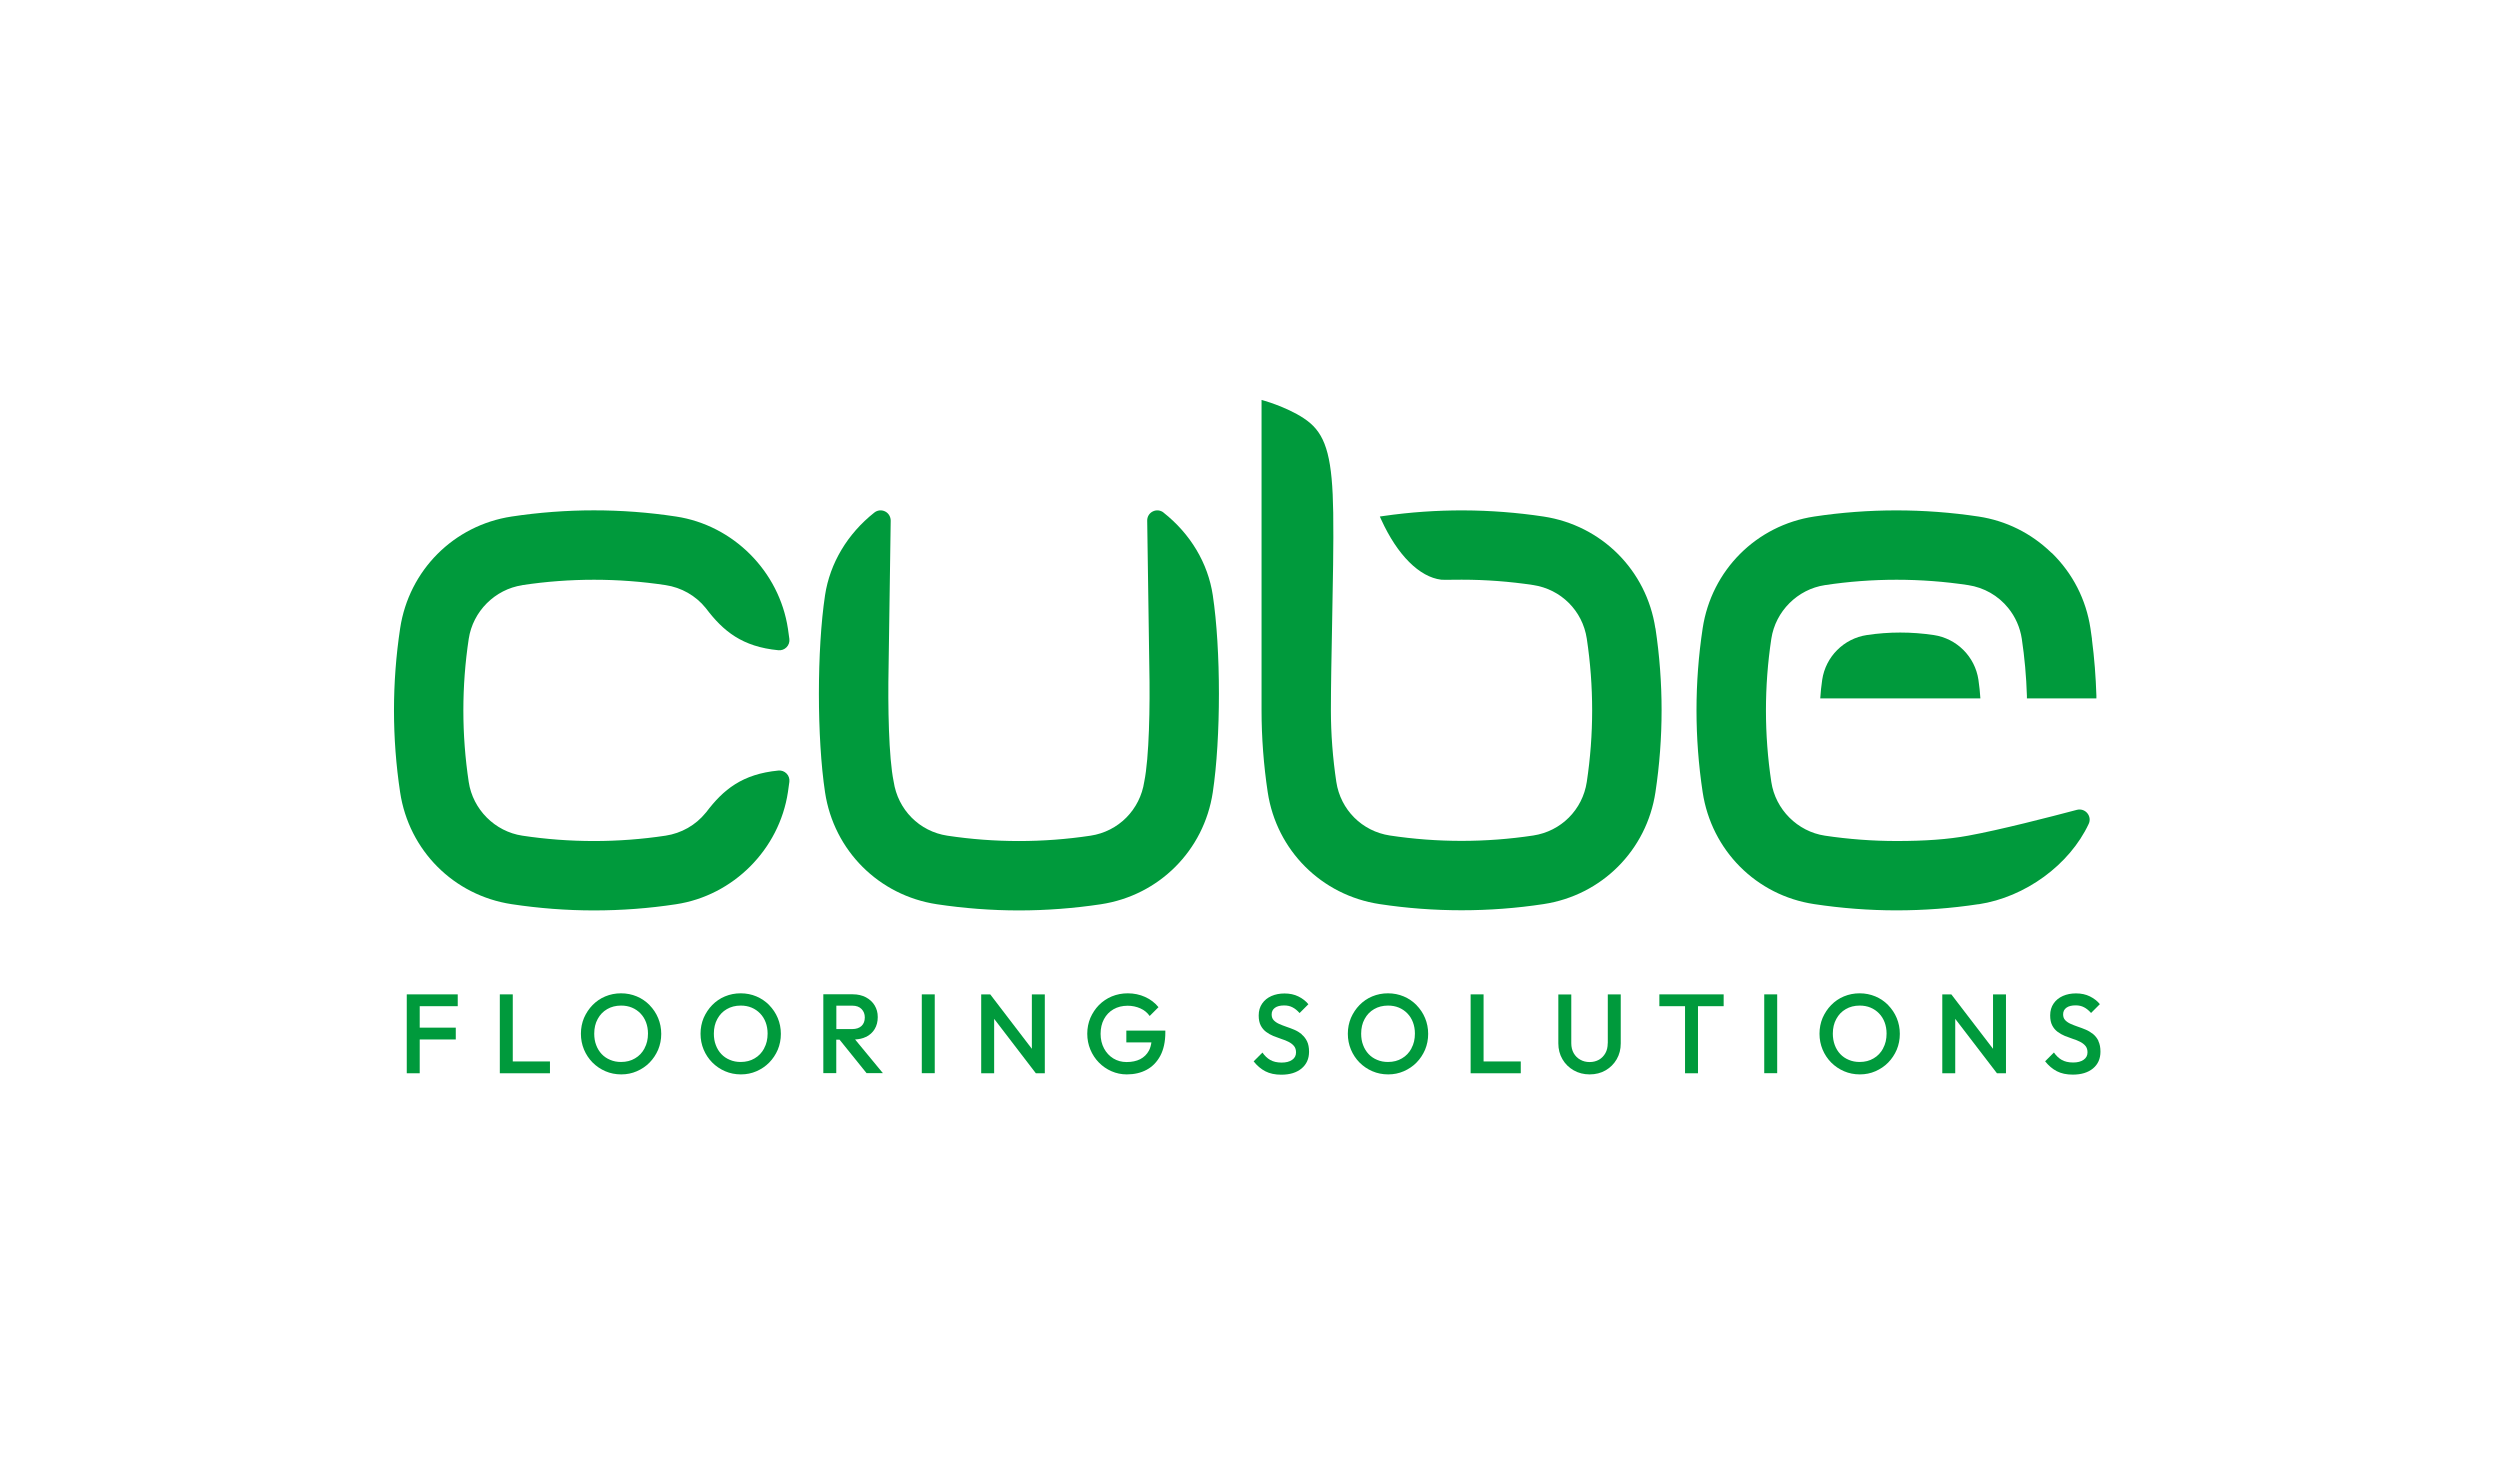 <?xml version="1.0" encoding="UTF-8"?>
<svg id="Layer_2" data-name="Layer 2" xmlns="http://www.w3.org/2000/svg" viewBox="0 0 332.07 195.85">
  <defs>
    <style>
      .cls-1 {
        fill: #009a3c;
      }

      .cls-1, .cls-2 {
        stroke-width: 0px;
      }

      .cls-2 {
        fill: none;
      }
    </style>
  </defs>
  <g id="Layer_1-2" data-name="Layer 1">
    <rect class="cls-2" x="68.11" y="-68.11" width="195.85" height="332.07" transform="translate(263.96 -68.11) rotate(90)"/>
    <g>
      <path class="cls-1" d="M69.38,77.72c6.29-.95,12.75-.95,19.03,0,2.1.32,3.99,1.39,5.32,3.03l.07.09c2.27,2.99,4.78,5.07,9.6,5.53.4.04.8-.11,1.08-.4.29-.3.42-.7.37-1.1-.06-.45-.12-.91-.19-1.36-1.15-7.62-7.26-13.75-14.86-14.9-7.24-1.1-14.59-1.09-21.84,0-7.69,1.17-13.64,7.14-14.81,14.85-1.09,7.23-1.09,14.56,0,21.79,1.17,7.72,7.12,13.68,14.81,14.85,3.63.55,7.29.83,10.94.83s7.28-.27,10.89-.82c7.61-1.15,13.72-7.28,14.87-14.9.07-.45.13-.91.19-1.36.05-.4-.08-.81-.37-1.1-.28-.29-.68-.44-1.08-.4-4.81.46-7.33,2.54-9.59,5.53l-.08.09c-1.33,1.64-3.22,2.71-5.32,3.03-6.28.95-12.75.95-19.03,0-3.64-.55-6.57-3.48-7.12-7.13-.95-6.31-.95-12.71,0-19.01.55-3.65,3.48-6.58,7.12-7.13Z"/>
      <path class="cls-1" d="M219.88,83.47c-1.17-7.72-7.14-13.69-14.86-14.86-7.03-1.06-14.18-1.09-21.26-.07l-.48.07.2.44c2.14,4.69,5.07,7.6,7.95,7.95.2.03,2.02,0,2.67,0,.01,0,.03,0,.04,0,.02,0,.04,0,.06,0,3.15,0,6.33.24,9.45.71,3.7.56,6.56,3.42,7.12,7.12.95,6.32.95,12.72,0,19.03-.56,3.7-3.42,6.56-7.12,7.12-6.28.95-12.75.95-19.03,0-3.7-.56-6.56-3.42-7.12-7.12-.47-3.14-.72-6.35-.72-9.52s.08-7.22.16-11.42c.1-5.3.21-10.79.15-14.79-.1-7.04-.88-10.05-3.06-11.93-2.06-1.77-5.83-2.9-5.99-2.94l-.47-.14v41.22c0,3.64.28,7.3.82,10.89,1.17,7.72,7.14,13.69,14.86,14.86,3.61.55,7.25.82,10.89.82s7.28-.27,10.89-.82c7.72-1.17,13.69-7.14,14.86-14.86,1.09-7.23,1.09-14.56,0-21.79Z"/>
      <path class="cls-1" d="M262.82,120.11c6.19-.94,12.07-5.23,14.62-10.68.22-.47.15-1.01-.19-1.42-.34-.41-.87-.57-1.38-.44-3.55.94-10.16,2.65-14.44,3.43-2.67.49-5.69.71-9.51.71-3.17,0-6.38-.24-9.52-.71-3.64-.55-6.57-3.48-7.12-7.13-.95-6.31-.95-12.71,0-19.02.55-3.65,3.48-6.58,7.12-7.13,6.28-.95,12.75-.95,19.03,0,2.1.32,3.98,1.39,5.31,3.03.96,1.18,1.58,2.59,1.81,4.09.37,2.46.6,5.01.68,7.58v.35h9.23v-.38c-.08-2.47-.27-4.98-.59-7.43v-.09c-.06-.46-.13-.92-.2-1.41-.58-3.82-2.34-7.27-5.1-9.98l-.13-.1h0c-2.66-2.57-5.99-4.22-9.63-4.77-7.25-1.09-14.6-1.09-21.84,0-7.69,1.17-13.64,7.14-14.81,14.85-1.09,7.22-1.09,14.54,0,21.76,1.17,7.73,7.12,13.71,14.81,14.87,3.63.55,7.29.83,10.94.83s7.28-.27,10.89-.82Z"/>
      <path class="cls-1" d="M154.55,68.08c-.41-.32-.95-.38-1.42-.15-.47.23-.76.7-.75,1.23.13,8.23.23,15.71.28,19.4.11,5.3-.02,12.08-.67,15.26-.56,3.74-3.43,6.62-7.13,7.18-6.28.95-12.75.95-19.03,0-3.7-.56-6.57-3.44-7.13-7.2-.65-3.16-.78-9.94-.67-15.24.05-3.69.16-11.17.28-19.4,0-.52-.28-1-.75-1.23-.47-.23-1.01-.17-1.42.15-3.58,2.83-5.9,6.73-6.55,10.97-1.09,7.22-1.09,18.98,0,26.2,1.17,7.72,7.14,13.69,14.86,14.86,3.6.54,7.26.82,10.89.82s7.3-.28,10.89-.82c7.72-1.17,13.69-7.14,14.86-14.86,1.09-7.22,1.09-18.98,0-26.2-.64-4.24-2.96-8.14-6.55-10.97Z"/>
      <path class="cls-1" d="M256.83,84.35c-2.93-.44-5.92-.44-8.85,0-3.07.46-5.48,2.87-5.94,5.94-.12.82-.21,1.65-.26,2.48h21.27c-.05-.83-.14-1.66-.26-2.48-.46-3.07-2.87-5.48-5.94-5.94Z"/>
      <polygon class="cls-1" points="55.21 132.08 54.03 132.08 54.03 142.56 55.75 142.56 55.75 138.07 60.54 138.07 60.54 136.5 55.75 136.5 55.75 133.65 60.8 133.65 60.8 132.08 55.75 132.08 55.21 132.08"/>
      <polygon class="cls-1" points="68.11 132.08 66.39 132.08 66.39 142.56 67.57 142.56 68.11 142.56 73.05 142.56 73.05 140.99 68.11 140.99 68.11 132.08"/>
      <path class="cls-1" d="M86.28,133.5c-.49-.49-1.05-.88-1.7-1.15s-1.34-.41-2.09-.41-1.44.14-2.09.41-1.21.66-1.69,1.15c-.48.49-.86,1.07-1.14,1.71-.27.65-.41,1.35-.41,2.1s.14,1.45.41,2.1c.27.65.66,1.23,1.14,1.72.49.49,1.06.88,1.71,1.16.65.28,1.35.42,2.1.42s1.43-.14,2.07-.42c.64-.28,1.21-.66,1.69-1.15.48-.49.86-1.06,1.14-1.71.27-.65.41-1.35.41-2.1s-.14-1.45-.41-2.1c-.27-.65-.66-1.23-1.14-1.72ZM85.61,139.26c-.3.56-.72,1.01-1.26,1.32-.53.32-1.15.48-1.86.48-.52,0-1-.09-1.44-.28-.44-.18-.82-.44-1.13-.77-.31-.33-.56-.73-.73-1.19-.18-.46-.26-.97-.26-1.52,0-.74.15-1.39.46-1.95.3-.56.72-1,1.26-1.31.53-.31,1.15-.47,1.85-.47.53,0,1.01.09,1.44.27.43.18.81.44,1.13.77.32.33.57.73.74,1.18.17.45.26.96.26,1.5,0,.74-.15,1.39-.46,1.95Z"/>
      <path class="cls-1" d="M102.17,133.5c-.49-.49-1.06-.88-1.7-1.15s-1.34-.41-2.09-.41-1.44.14-2.09.41-1.21.66-1.69,1.15c-.48.49-.86,1.07-1.14,1.71-.27.65-.41,1.35-.41,2.1s.14,1.45.41,2.1c.27.65.66,1.23,1.14,1.72.49.49,1.06.88,1.71,1.16.65.28,1.35.42,2.1.42s1.43-.14,2.07-.42c.64-.28,1.21-.66,1.69-1.15.48-.49.86-1.06,1.14-1.71.27-.65.41-1.35.41-2.1s-.14-1.45-.41-2.1c-.27-.65-.66-1.23-1.14-1.72ZM101.5,139.26c-.3.56-.72,1.01-1.26,1.32-.53.32-1.15.48-1.86.48-.52,0-1-.09-1.44-.28-.44-.18-.82-.44-1.13-.77-.31-.33-.56-.73-.73-1.19-.18-.46-.26-.97-.26-1.52,0-.74.15-1.39.46-1.95.3-.56.72-1,1.26-1.31.53-.31,1.15-.47,1.85-.47.53,0,1.01.09,1.44.27.43.18.81.44,1.13.77.32.33.57.73.74,1.18.17.45.26.96.26,1.5,0,.74-.15,1.39-.46,1.95Z"/>
      <path class="cls-1" d="M115.02,137.74c.5-.25.89-.6,1.16-1.05s.41-.98.41-1.59-.14-1.09-.41-1.55c-.27-.45-.66-.81-1.16-1.08-.5-.26-1.08-.4-1.74-.4h-3.92v10.47h1.72v-4.44h.44l3.58,4.44h2.17l-3.69-4.47c.53-.03,1.02-.13,1.43-.34ZM111.09,136.69v-3.11h2.12c.53,0,.94.15,1.23.45.29.3.43.67.43,1.11,0,.49-.15.87-.44,1.14-.29.27-.71.41-1.23.41h-2.11Z"/>
      <rect class="cls-1" x="122.44" y="132.08" width="1.72" height="10.47"/>
      <polygon class="cls-1" points="137.06 139.31 131.53 132.08 130.33 132.08 130.33 142.56 132.05 142.56 132.05 135.33 137.59 142.56 138.78 142.56 138.78 132.08 137.06 132.08 137.06 139.31"/>
      <path class="cls-1" d="M149.62,138.46h3.32c-.06.4-.16.77-.33,1.09-.27.5-.66.88-1.16,1.14-.5.25-1.1.38-1.8.38-.66,0-1.25-.16-1.77-.48-.52-.32-.93-.76-1.23-1.32-.3-.56-.46-1.21-.46-1.95s.15-1.39.45-1.95c.3-.56.72-1,1.26-1.31.54-.31,1.17-.47,1.89-.47.6,0,1.16.12,1.68.35.52.23.93.57,1.24,1.01l1.17-1.17c-.48-.59-1.07-1.04-1.78-1.36-.71-.32-1.48-.48-2.3-.48-.76,0-1.46.14-2.12.41-.65.27-1.22.66-1.71,1.15-.48.49-.86,1.07-1.14,1.71-.27.65-.41,1.35-.41,2.1s.14,1.45.41,2.1c.27.65.65,1.23,1.13,1.72.48.49,1.04.88,1.68,1.16.64.28,1.32.42,2.03.42.99,0,1.87-.2,2.63-.61.77-.41,1.37-1.03,1.82-1.86.44-.83.67-1.87.67-3.11v-.24h-5.18v1.57Z"/>
      <path class="cls-1" d="M172.89,137.36c-.29-.23-.62-.43-.97-.58-.35-.15-.71-.28-1.06-.4-.35-.12-.68-.25-.97-.38-.29-.13-.53-.3-.71-.49s-.27-.45-.27-.77c0-.38.15-.67.44-.88.29-.21.7-.31,1.22-.31.42,0,.79.08,1.11.25.32.16.64.42.94.76l1.17-1.17c-.34-.42-.78-.76-1.32-1.03-.54-.27-1.16-.4-1.85-.4-.64,0-1.22.11-1.74.34-.52.23-.93.56-1.23,1-.3.43-.46.96-.46,1.58,0,.54.09.98.27,1.33.18.35.42.63.71.85.29.22.62.4.97.55.35.14.71.27,1.06.39.35.11.68.24.97.39.29.15.53.33.71.55.18.22.27.5.27.85,0,.42-.17.75-.52.99-.34.24-.81.36-1.38.36-.62,0-1.13-.12-1.53-.35-.4-.23-.74-.56-1.03-.98l-1.17,1.17c.46.58.98,1.02,1.56,1.32.58.3,1.28.45,2.11.45,1.13,0,2.02-.27,2.69-.82.66-.55,1-1.29,1-2.23,0-.56-.09-1.02-.27-1.39-.18-.37-.42-.67-.71-.91Z"/>
      <path class="cls-1" d="M188.15,133.5c-.49-.49-1.05-.88-1.7-1.15s-1.34-.41-2.09-.41-1.44.14-2.09.41-1.21.66-1.69,1.15c-.48.49-.86,1.07-1.14,1.71-.27.65-.41,1.35-.41,2.1s.14,1.45.41,2.1c.27.65.66,1.23,1.14,1.72.49.49,1.06.88,1.71,1.16.65.28,1.35.42,2.1.42s1.43-.14,2.07-.42c.64-.28,1.21-.66,1.69-1.15.48-.49.86-1.06,1.14-1.71.27-.65.41-1.35.41-2.1s-.14-1.45-.41-2.1c-.27-.65-.66-1.23-1.14-1.72ZM187.48,139.26c-.3.56-.72,1.01-1.26,1.32-.53.32-1.15.48-1.86.48-.52,0-1-.09-1.44-.28-.44-.18-.82-.44-1.13-.77-.31-.33-.56-.73-.73-1.19-.18-.46-.26-.97-.26-1.52,0-.74.15-1.39.46-1.95.3-.56.72-1,1.26-1.31.53-.31,1.15-.47,1.85-.47.53,0,1.01.09,1.44.27.43.18.81.44,1.13.77.32.33.57.73.74,1.18.17.45.26.96.26,1.5,0,.74-.15,1.39-.46,1.95Z"/>
      <polygon class="cls-1" points="197.06 132.08 195.34 132.08 195.34 142.56 196.52 142.56 197.06 142.56 202 142.56 202 140.99 197.06 140.99 197.06 132.08"/>
      <path class="cls-1" d="M213.55,138.58c0,.5-.1.94-.31,1.31-.21.37-.49.66-.85.87-.36.2-.77.31-1.24.31s-.87-.1-1.24-.31c-.37-.2-.66-.49-.88-.87-.21-.37-.32-.82-.32-1.32v-6.48h-1.72v6.49c0,.79.18,1.49.55,2.12.36.62.86,1.11,1.49,1.47.63.36,1.34.54,2.12.54s1.51-.18,2.12-.54c.62-.36,1.11-.85,1.47-1.47.36-.62.54-1.32.54-2.11v-6.51h-1.72v6.49Z"/>
      <polygon class="cls-1" points="220.41 133.65 223.82 133.65 223.82 142.56 225.54 142.56 225.54 133.65 228.95 133.65 228.95 132.08 220.41 132.08 220.41 133.65"/>
      <rect class="cls-1" x="234.34" y="132.08" width="1.72" height="10.47"/>
      <path class="cls-1" d="M250.8,133.5c-.49-.49-1.05-.88-1.7-1.15s-1.34-.41-2.09-.41-1.44.14-2.09.41-1.21.66-1.69,1.15c-.48.49-.86,1.07-1.14,1.71-.27.65-.41,1.35-.41,2.1s.14,1.45.41,2.1c.27.65.66,1.23,1.14,1.72.49.49,1.06.88,1.71,1.16.65.28,1.35.42,2.1.42s1.43-.14,2.07-.42c.64-.28,1.21-.66,1.69-1.15.48-.49.86-1.06,1.14-1.71.27-.65.41-1.35.41-2.1s-.14-1.45-.41-2.1c-.27-.65-.66-1.23-1.14-1.72ZM250.13,139.26c-.3.56-.72,1.01-1.26,1.32-.53.32-1.15.48-1.86.48-.52,0-1-.09-1.44-.28-.44-.18-.82-.44-1.13-.77-.31-.33-.56-.73-.73-1.19-.17-.46-.26-.97-.26-1.52,0-.74.15-1.39.46-1.95.3-.56.72-1,1.26-1.31.53-.31,1.15-.47,1.85-.47.53,0,1.01.09,1.44.27.43.18.81.44,1.13.77.32.33.57.73.74,1.18.17.45.26.96.26,1.5,0,.74-.15,1.39-.46,1.95Z"/>
      <polygon class="cls-1" points="264.73 139.31 259.19 132.08 257.99 132.08 257.99 142.56 259.71 142.56 259.71 135.33 265.25 142.56 266.45 142.56 266.45 132.08 264.73 132.08 264.73 139.31"/>
      <path class="cls-1" d="M278.73,138.26c-.18-.37-.42-.67-.71-.91-.29-.23-.62-.43-.97-.58-.35-.15-.71-.28-1.06-.4-.35-.12-.68-.25-.97-.38-.29-.13-.53-.3-.71-.49s-.27-.45-.27-.77c0-.38.15-.67.44-.88.29-.21.7-.31,1.22-.31.42,0,.79.08,1.11.25.32.16.64.42.94.76l1.17-1.17c-.34-.42-.78-.76-1.32-1.03-.54-.27-1.16-.4-1.85-.4-.64,0-1.22.11-1.74.34-.52.23-.93.56-1.23,1-.3.43-.46.96-.46,1.58,0,.54.09.98.27,1.33.18.35.42.63.71.85.29.22.62.4.97.55.35.14.71.27,1.06.39.35.11.68.24.97.39.29.15.53.33.71.55.18.22.27.5.27.85,0,.42-.17.75-.52.99-.34.24-.81.36-1.38.36-.62,0-1.13-.12-1.53-.35-.4-.23-.74-.56-1.03-.98l-1.17,1.17c.46.58.98,1.02,1.56,1.32.58.3,1.28.45,2.11.45,1.13,0,2.02-.27,2.69-.82.66-.55.99-1.29.99-2.23,0-.56-.09-1.02-.27-1.39Z"/>
    </g>
  </g>
</svg>